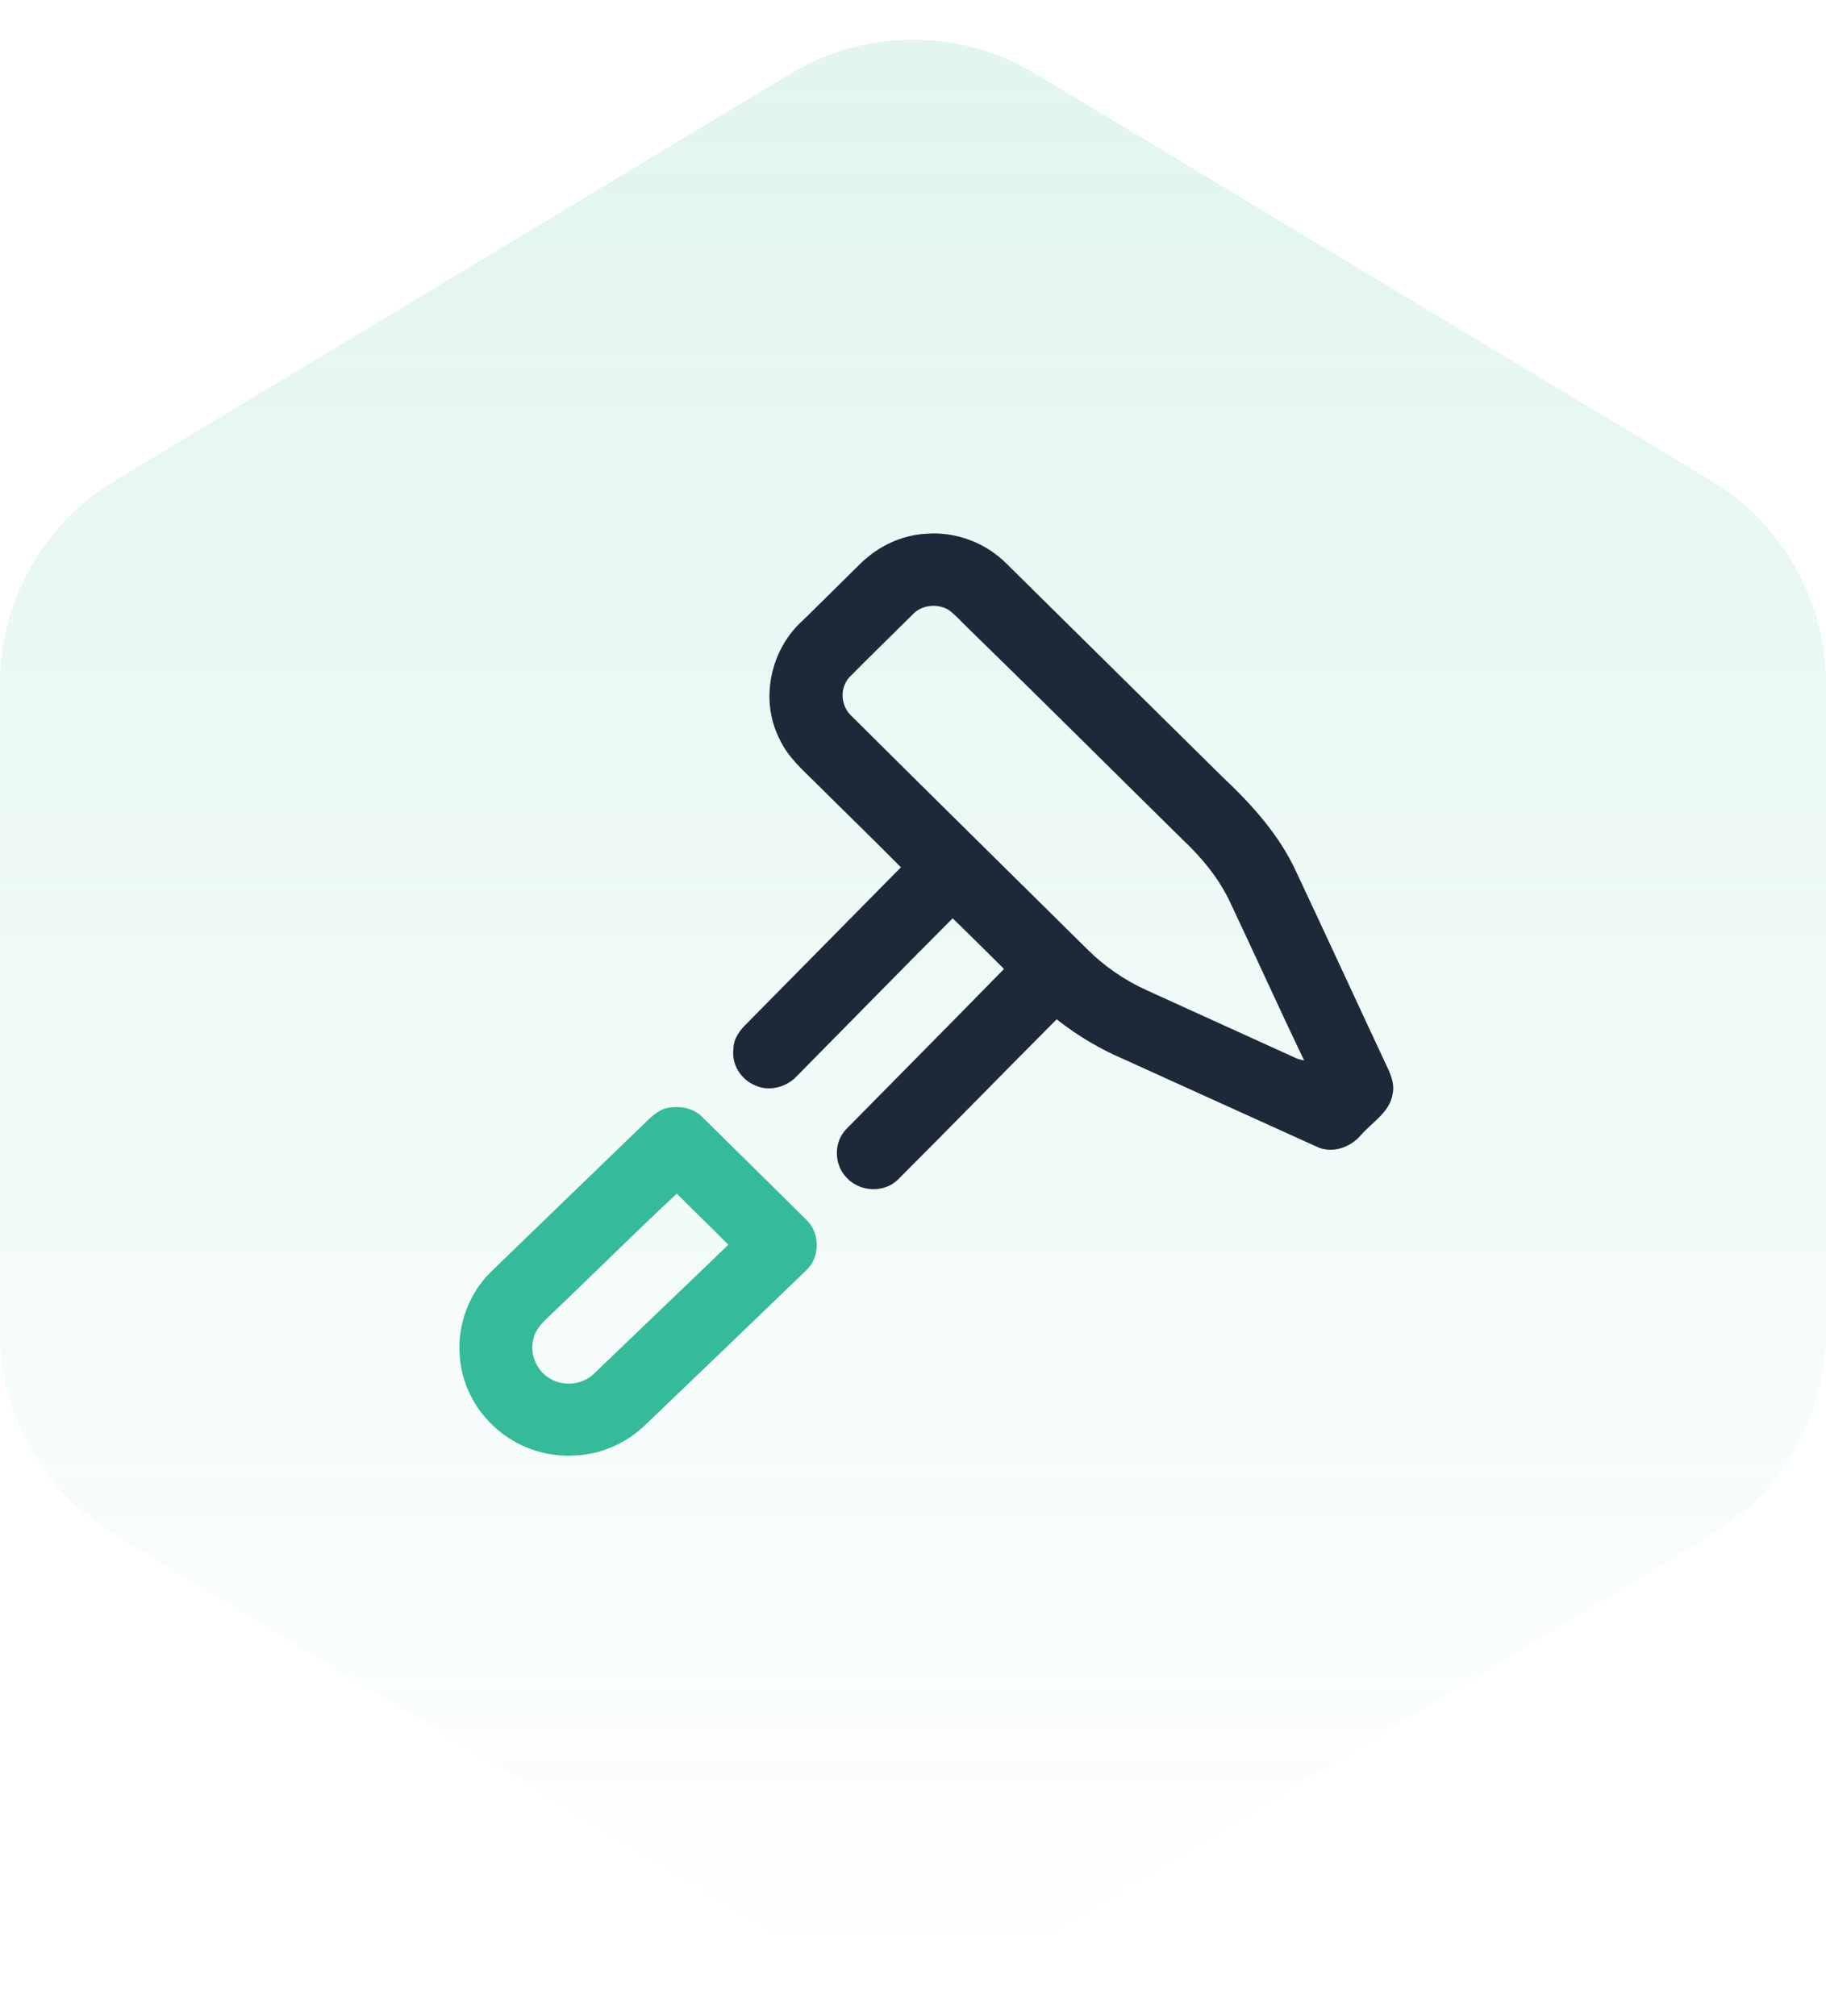 <svg width="77" height="85" viewBox="0 0 77 85" fill="none" xmlns="http://www.w3.org/2000/svg">
<path opacity="0.15" d="M0 28.833C0 25.326 1.837 22.076 4.842 20.267L33.342 3.106C36.515 1.195 40.485 1.195 43.658 3.106L72.158 20.267C75.163 22.076 77 25.326 77 28.833V56.167C77 59.674 75.163 62.924 72.158 64.734L43.658 81.894C40.485 83.805 36.515 83.805 33.342 81.894L4.842 64.734C1.837 62.924 0 59.674 0 56.167L0 28.833Z" fill="url(#paint0_linear_35_485)"/>
<g clip-path="url(#clip0_35_485)">
<path d="M36.296 23.753C37.027 23.038 38.014 22.562 39.049 22.507C40.3 22.404 41.571 22.886 42.447 23.771C45.484 26.766 48.515 29.764 51.55 32.76C52.785 33.921 53.943 35.204 54.655 36.75C55.918 39.435 57.156 42.13 58.414 44.817C58.606 45.215 58.815 45.642 58.732 46.096C58.63 46.885 57.865 47.314 57.382 47.871C56.932 48.399 56.138 48.67 55.491 48.337C52.807 47.127 50.127 45.904 47.444 44.689C46.41 44.249 45.437 43.678 44.559 42.98C42.318 45.228 40.103 47.504 37.857 49.747C37.268 50.319 36.233 50.258 35.693 49.651C35.16 49.1 35.15 48.159 35.688 47.608C37.901 45.357 40.131 43.118 42.337 40.858C41.618 40.143 40.901 39.426 40.172 38.723C37.964 40.935 35.782 43.171 33.586 45.393C33.149 45.853 32.425 46.039 31.837 45.765C31.242 45.517 30.842 44.879 30.927 44.239C30.922 43.793 31.209 43.425 31.518 43.131C33.676 40.945 35.832 38.756 37.991 36.571C36.81 35.379 35.605 34.212 34.417 33.03C33.861 32.474 33.244 31.945 32.903 31.224C32.014 29.553 32.469 27.373 33.889 26.129C34.694 25.339 35.491 24.543 36.296 23.753ZM38.477 25.92C37.597 26.794 36.706 27.657 35.834 28.54C35.413 28.977 35.438 29.711 35.858 30.141C39.169 33.441 42.504 36.716 45.826 40.004C46.55 40.734 47.412 41.326 48.351 41.754C50.462 42.711 52.572 43.67 54.681 44.632C54.782 44.666 54.887 44.695 54.993 44.716C53.931 42.5 52.921 40.26 51.869 38.039C51.396 37.033 50.678 36.163 49.869 35.403C46.827 32.407 43.805 29.391 40.745 26.412C40.499 26.177 40.276 25.914 39.998 25.715C39.526 25.433 38.849 25.504 38.477 25.92Z" fill="#1D2938"/>
<path d="M28.029 46.748C28.584 46.596 29.231 46.691 29.635 47.123C31.093 48.56 32.554 49.995 34.007 51.44C34.595 52.007 34.589 53.029 33.981 53.581C31.741 55.742 29.495 57.898 27.246 60.051C26.466 60.819 25.405 61.313 24.301 61.37C23.02 61.47 21.708 60.999 20.79 60.112C19.97 59.343 19.45 58.265 19.386 57.15C19.284 55.849 19.782 54.516 20.729 53.605C22.899 51.497 25.082 49.402 27.255 47.296C27.481 47.076 27.724 46.853 28.029 46.748ZM23.209 55.452C22.913 55.734 22.584 56.03 22.498 56.447C22.321 57.077 22.615 57.79 23.18 58.124C23.764 58.485 24.588 58.394 25.069 57.904C26.951 56.1 28.831 54.293 30.713 52.489C29.997 51.762 29.26 51.054 28.54 50.331C26.738 52.012 24.993 53.752 23.209 55.452Z" fill="#35BA9A"/>
</g>
<defs>
<linearGradient id="paint0_linear_35_485" x1="38.5" y1="0" x2="38.5" y2="85" gradientUnits="userSpaceOnUse">
<stop stop-color="#35BA9A"/>
<stop offset="1" stop-color="#35BA9A" stop-opacity="0"/>
</linearGradient>
<clipPath id="clip0_35_485">
<rect width="40" height="40" fill="white" transform="translate(19 22)"/>
</clipPath>
</defs>
</svg>
